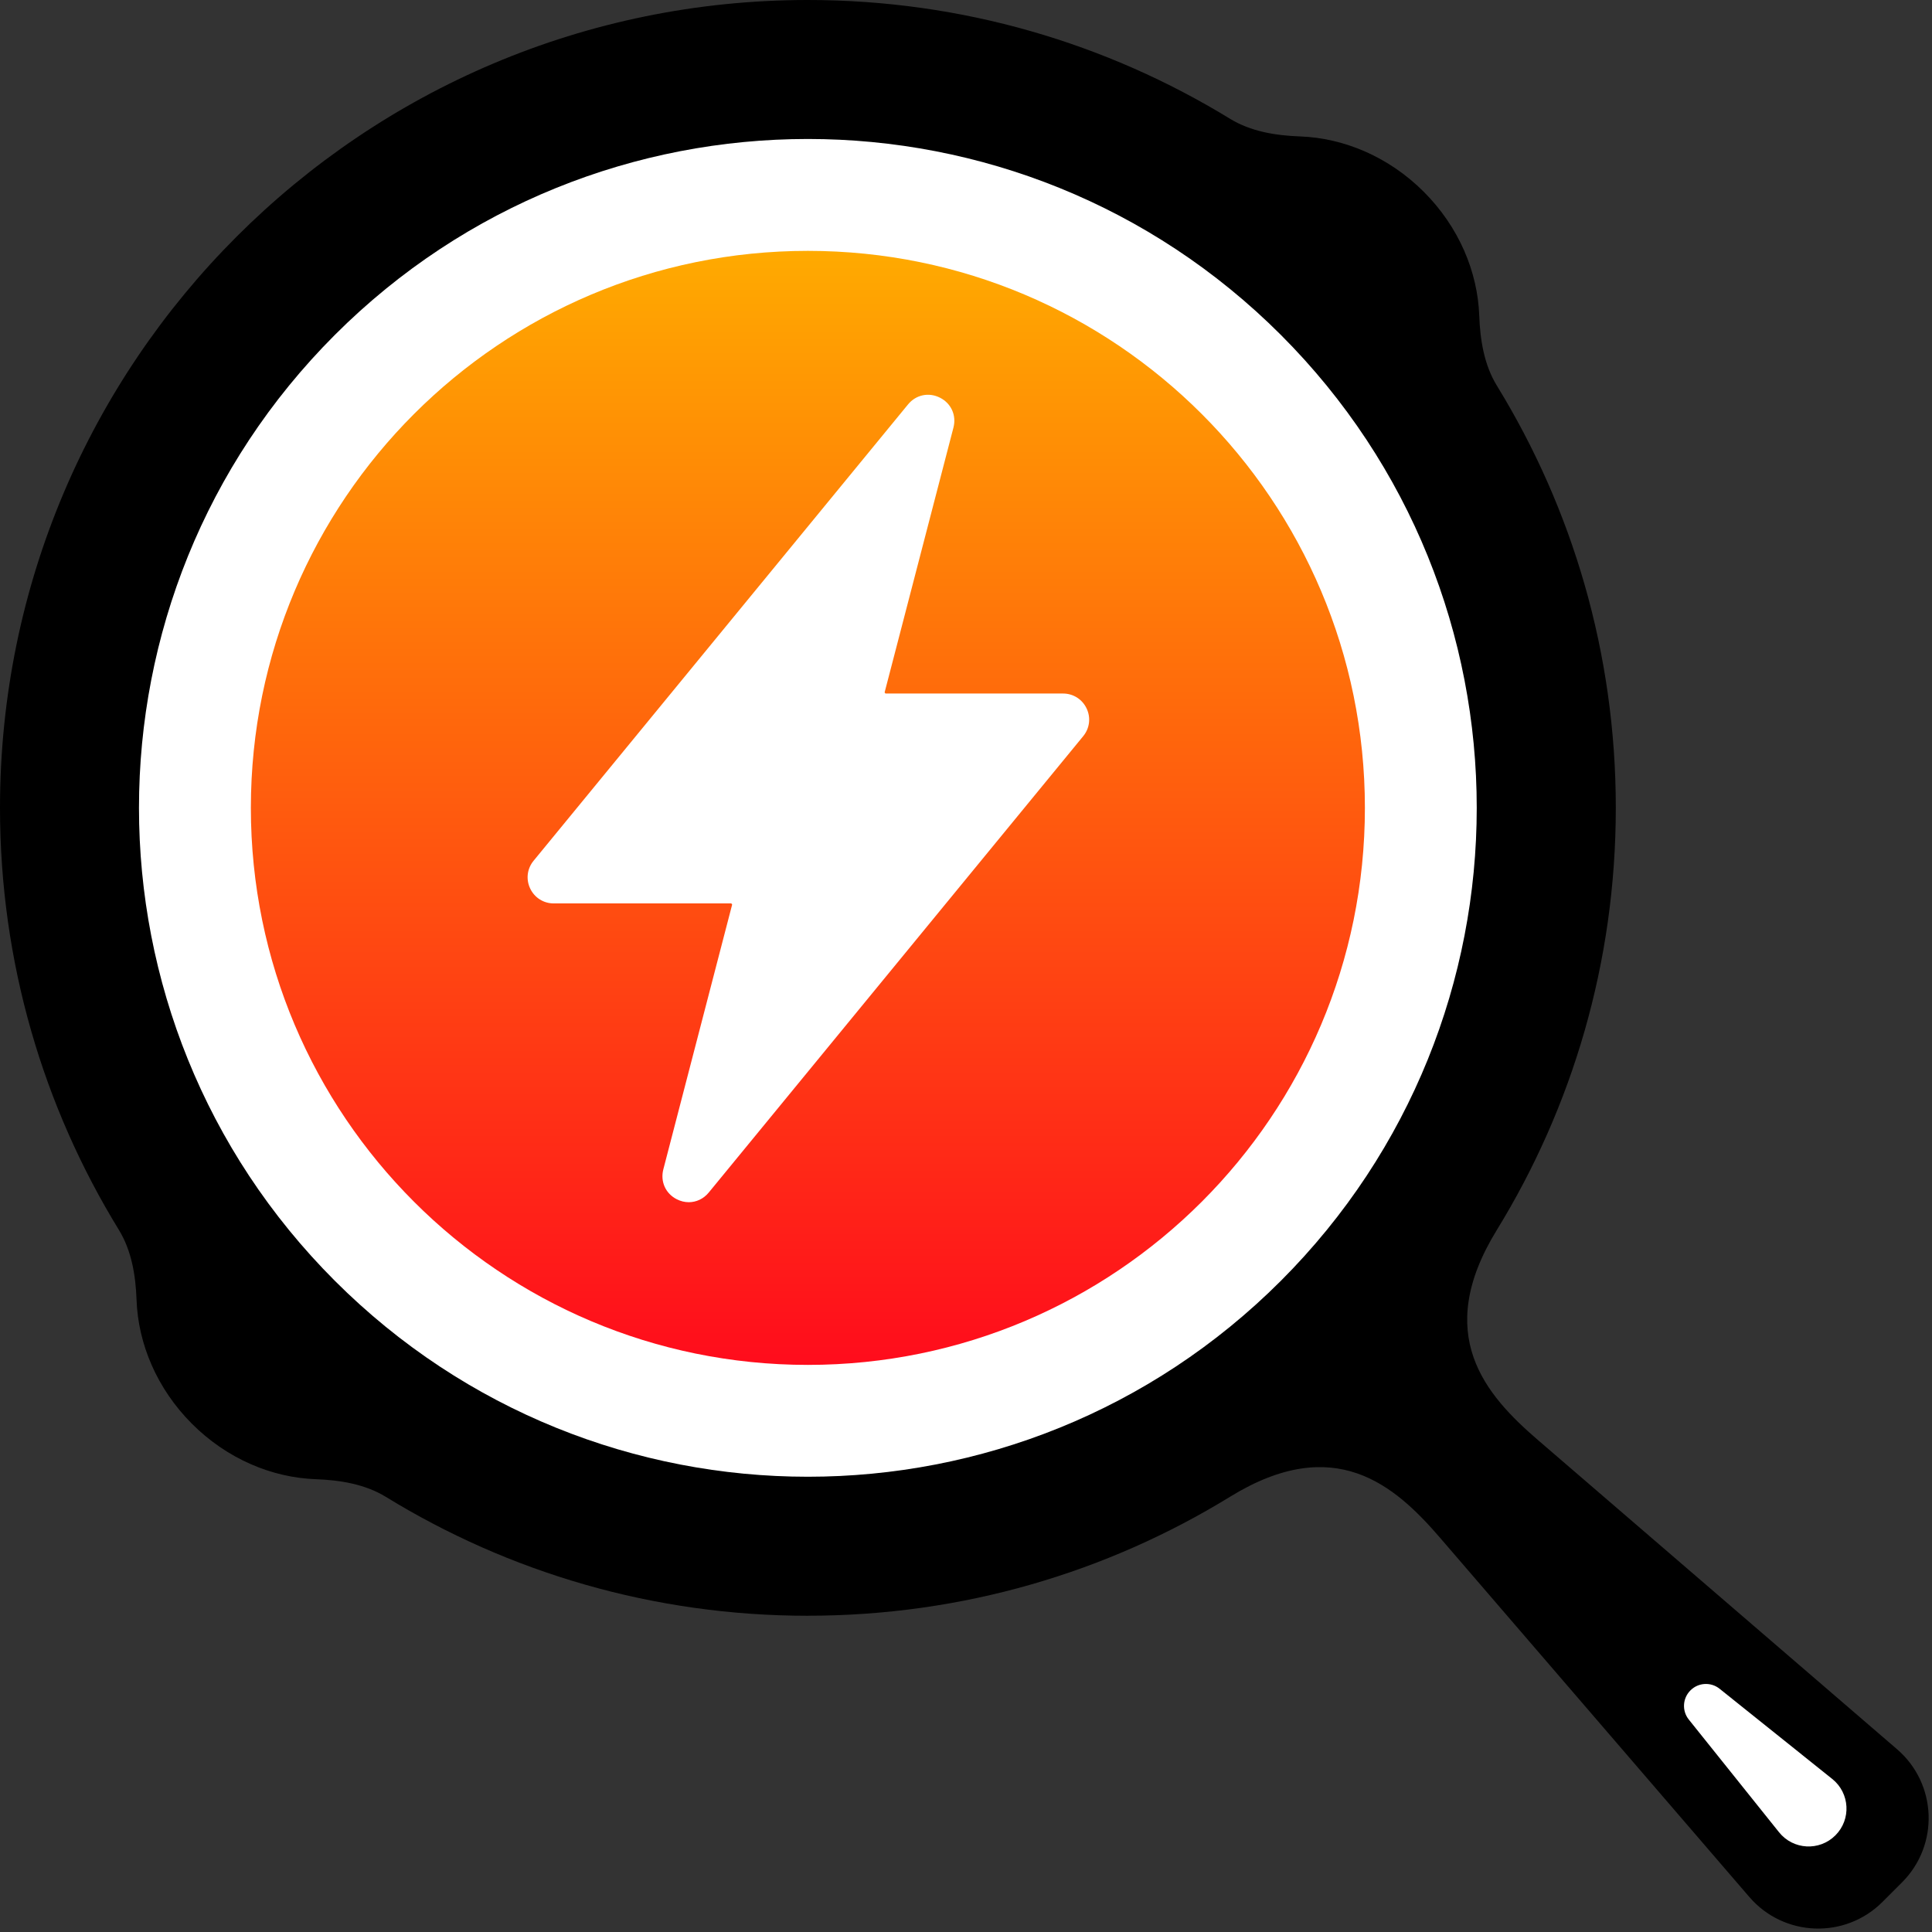 <svg width="456" height="456" viewBox="0 0 456 456" fill="none" xmlns="http://www.w3.org/2000/svg">
<rect x="0" y="0" width="456" height="456" fill="#333333" stroke="none"/>
<g clip-path="url(#clip0_4_44)">
<path fill-rule="evenodd" clip-rule="evenodd" d="M190.68 381.35C227.22 381.35 261.36 371.07 290.36 353.25C315.02 338.1 329.21 350.55 339.92 362.99L412.89 447.74C421.03 457.19 435.48 457.73 444.3 448.91L448.93 444.28C457.75 435.46 457.21 421.01 447.76 412.87L363.01 339.9C350.57 329.19 338.11 315 353.27 290.34C371.09 261.34 381.37 227.2 381.37 190.66C381.37 154.12 371.11 120.05 353.32 91.06C350.3 86.15 349.35 80.28 349.14 74.52C348.77 64.18 344.36 53.59 336.06 45.28C327.76 36.98 317.16 32.57 306.83 32.2C301.07 31.99 295.21 31.04 290.29 28.02C261.28 10.26 227.18 0 190.68 0C138.03 0 90.36 21.34 55.85 55.85C21.34 90.35 0 138.02 0 190.68C0 227.18 10.26 261.29 28.05 290.27C31.07 295.19 32.02 301.05 32.23 306.81C32.6 317.15 37.01 327.74 45.31 336.05C53.61 344.35 64.21 348.76 74.55 349.13C80.31 349.34 86.17 350.29 91.09 353.31C120.08 371.1 154.18 381.36 190.68 381.36V381.35Z" fill="black"/>
<path fill-rule="evenodd" clip-rule="evenodd" d="M398.98 398.98C397.12 400.84 396.95 403.81 398.6 405.86L419.9 432.46C423.23 436.62 429.43 436.96 433.2 433.19C436.97 429.42 436.62 423.22 432.47 419.89L405.87 398.59C403.81 396.94 400.85 397.11 398.99 398.97L398.98 398.98ZM302.31 302.31C240.66 363.96 140.7 363.96 79.04 302.31C17.39 240.66 17.39 140.7 79.04 79.04C140.69 17.39 240.65 17.39 302.31 79.04C363.96 140.69 363.96 240.65 302.31 302.31Z" fill="white"/>
<path d="M322.15 190.68C322.15 263.29 263.29 322.15 190.68 322.15C118.07 322.15 59.21 263.29 59.21 190.68C59.21 118.07 118.07 59.21 190.68 59.21C263.29 59.21 322.15 118.07 322.15 190.68Z" fill="url(#paint0_linear_4_44)"/>
<path d="M256.47 167.22C255.44 165.04 253.31 163.69 250.9 163.69H208.99L208.79 163.43L225.04 100.91C225.78 98.04 224.51 95.21 221.87 93.87C219.23 92.53 216.2 93.16 214.32 95.45L125.94 203.16C124.41 205.02 124.1 207.53 125.13 209.7C126.16 211.88 128.29 213.23 130.7 213.23H172.61L172.81 213.49L156.56 276.01C155.82 278.88 157.09 281.71 159.73 283.05C160.65 283.52 161.62 283.75 162.57 283.75C164.34 283.75 166.06 282.96 167.28 281.47L255.66 173.76C257.19 171.9 257.5 169.39 256.47 167.22Z" fill="white"/>
</g>
<defs>
<linearGradient id="paint0_linear_4_44" x1="190.675" y1="322.152" x2="190.675" y2="59.208" gradientUnits="userSpaceOnUse">
<stop stop-color="#FF0C1C"/>
<stop offset="1" stop-color="#FFAA00"/>
</linearGradient>
<clipPath id="clip0_4_44">
<rect width="455.19" height="455.19" fill="white"/>
</clipPath>
</defs>
</svg>
